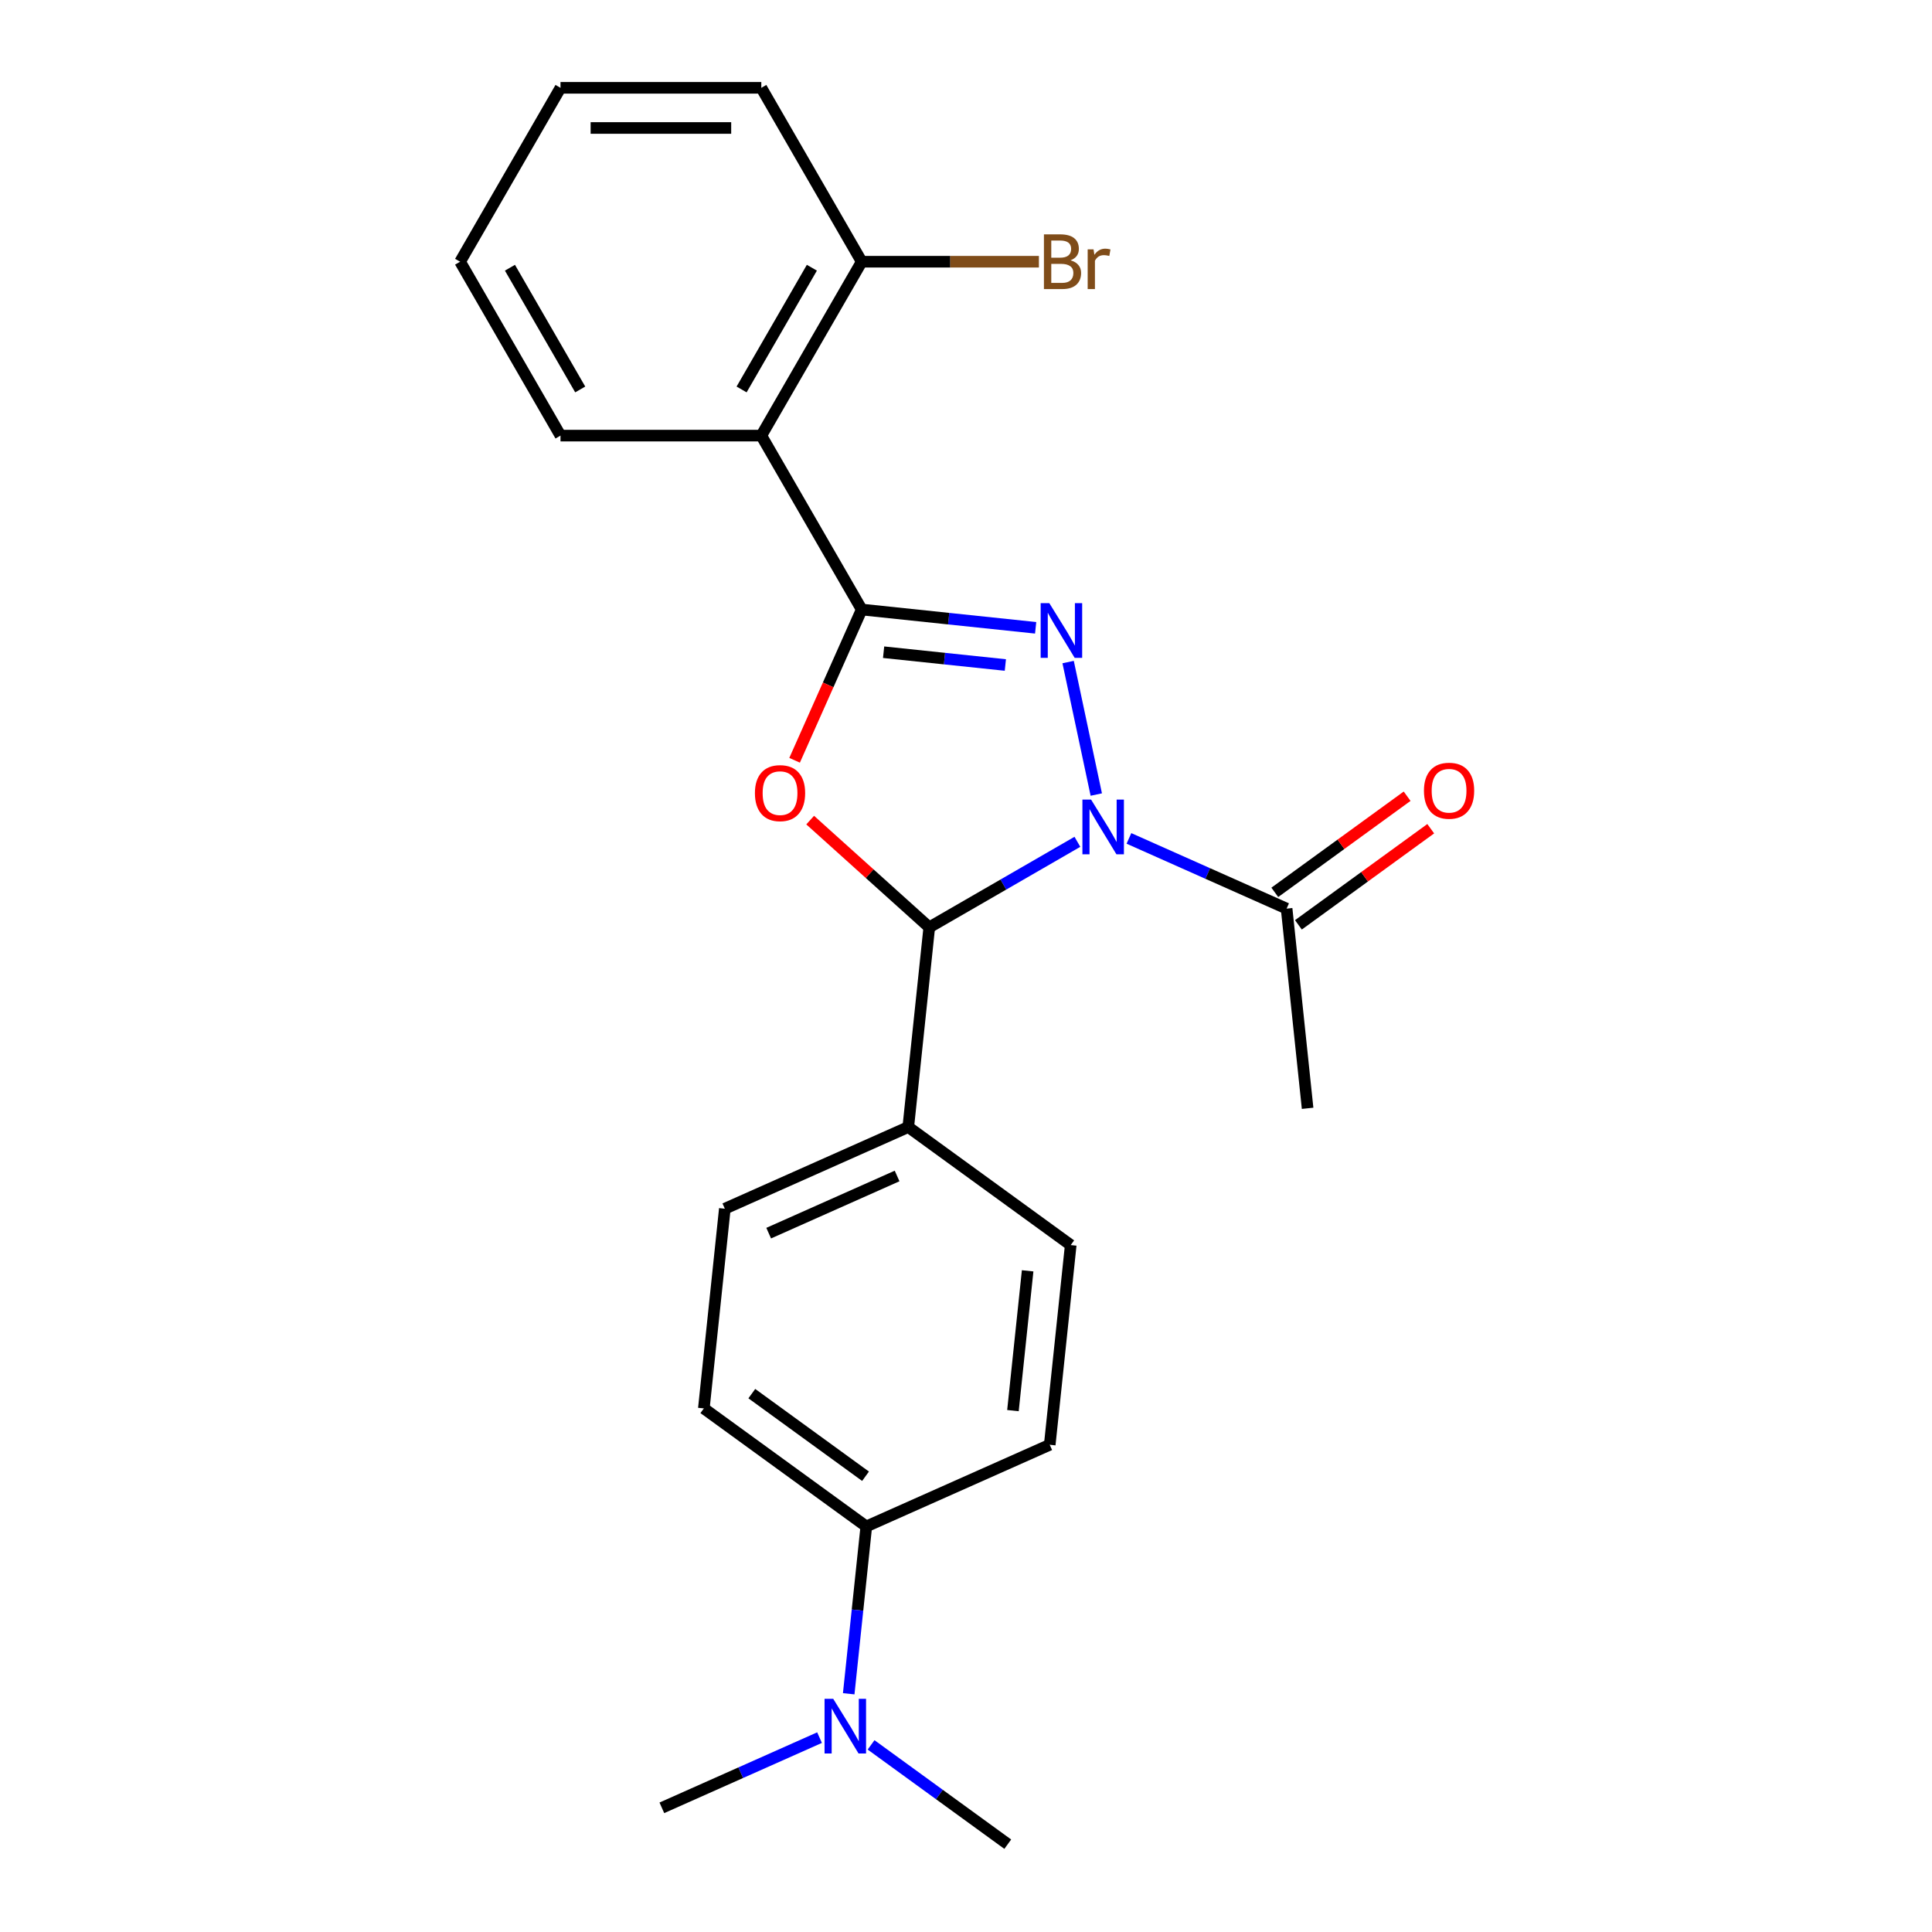 <?xml version='1.0' encoding='iso-8859-1'?>
<svg version='1.1' baseProfile='full'
              xmlns='http://www.w3.org/2000/svg'
                      xmlns:rdkit='http://www.rdkit.org/xml'
                      xmlns:xlink='http://www.w3.org/1999/xlink'
                  xml:space='preserve'
width='1000px' height='1000px' viewBox='0 0 1000 1000'>
<!-- END OF HEADER -->
<rect style='opacity:1.0;fill:#FFFFFF;stroke:none' width='1000' height='1000' x='0' y='0'> </rect>
<path class='bond-0' d='M 567.435,411.26 L 552.859,342.683' style='fill:none;fill-rule:evenodd;stroke:#0000FF;stroke-width:6px;stroke-linecap:butt;stroke-linejoin:miter;stroke-opacity:1' />
<path class='bond-3' d='M 557.659,435.719 L 519.322,457.852' style='fill:none;fill-rule:evenodd;stroke:#0000FF;stroke-width:6px;stroke-linecap:butt;stroke-linejoin:miter;stroke-opacity:1' />
<path class='bond-3' d='M 519.322,457.852 L 480.986,479.986' style='fill:none;fill-rule:evenodd;stroke:#000000;stroke-width:6px;stroke-linecap:butt;stroke-linejoin:miter;stroke-opacity:1' />
<path class='bond-5' d='M 584.335,433.957 L 625.141,452.125' style='fill:none;fill-rule:evenodd;stroke:#0000FF;stroke-width:6px;stroke-linecap:butt;stroke-linejoin:miter;stroke-opacity:1' />
<path class='bond-5' d='M 625.141,452.125 L 665.947,470.293' style='fill:none;fill-rule:evenodd;stroke:#000000;stroke-width:6px;stroke-linecap:butt;stroke-linejoin:miter;stroke-opacity:1' />
<path class='bond-1' d='M 536.049,324.951 L 491.035,320.22' style='fill:none;fill-rule:evenodd;stroke:#0000FF;stroke-width:6px;stroke-linecap:butt;stroke-linejoin:miter;stroke-opacity:1' />
<path class='bond-1' d='M 491.035,320.22 L 446.021,315.489' style='fill:none;fill-rule:evenodd;stroke:#000000;stroke-width:6px;stroke-linecap:butt;stroke-linejoin:miter;stroke-opacity:1' />
<path class='bond-1' d='M 520.372,344.205 L 488.862,340.893' style='fill:none;fill-rule:evenodd;stroke:#0000FF;stroke-width:6px;stroke-linecap:butt;stroke-linejoin:miter;stroke-opacity:1' />
<path class='bond-1' d='M 488.862,340.893 L 457.352,337.581' style='fill:none;fill-rule:evenodd;stroke:#000000;stroke-width:6px;stroke-linecap:butt;stroke-linejoin:miter;stroke-opacity:1' />
<path class='bond-4' d='M 446.021,315.489 L 394.053,225.477' style='fill:none;fill-rule:evenodd;stroke:#000000;stroke-width:6px;stroke-linecap:butt;stroke-linejoin:miter;stroke-opacity:1' />
<path class='bond-23' d='M 446.021,315.489 L 428.65,354.505' style='fill:none;fill-rule:evenodd;stroke:#000000;stroke-width:6px;stroke-linecap:butt;stroke-linejoin:miter;stroke-opacity:1' />
<path class='bond-23' d='M 428.65,354.505 L 411.279,393.521' style='fill:none;fill-rule:evenodd;stroke:#FF0000;stroke-width:6px;stroke-linecap:butt;stroke-linejoin:miter;stroke-opacity:1' />
<path class='bond-2' d='M 419.344,424.484 L 450.165,452.235' style='fill:none;fill-rule:evenodd;stroke:#FF0000;stroke-width:6px;stroke-linecap:butt;stroke-linejoin:miter;stroke-opacity:1' />
<path class='bond-2' d='M 450.165,452.235 L 480.986,479.986' style='fill:none;fill-rule:evenodd;stroke:#000000;stroke-width:6px;stroke-linecap:butt;stroke-linejoin:miter;stroke-opacity:1' />
<path class='bond-6' d='M 480.986,479.986 L 470.121,583.353' style='fill:none;fill-rule:evenodd;stroke:#000000;stroke-width:6px;stroke-linecap:butt;stroke-linejoin:miter;stroke-opacity:1' />
<path class='bond-7' d='M 394.053,225.477 L 446.021,135.466' style='fill:none;fill-rule:evenodd;stroke:#000000;stroke-width:6px;stroke-linecap:butt;stroke-linejoin:miter;stroke-opacity:1' />
<path class='bond-7' d='M 383.845,201.582 L 420.223,138.574' style='fill:none;fill-rule:evenodd;stroke:#000000;stroke-width:6px;stroke-linecap:butt;stroke-linejoin:miter;stroke-opacity:1' />
<path class='bond-16' d='M 394.053,225.477 L 290.116,225.477' style='fill:none;fill-rule:evenodd;stroke:#000000;stroke-width:6px;stroke-linecap:butt;stroke-linejoin:miter;stroke-opacity:1' />
<path class='bond-10' d='M 672.057,478.701 L 706.301,453.822' style='fill:none;fill-rule:evenodd;stroke:#000000;stroke-width:6px;stroke-linecap:butt;stroke-linejoin:miter;stroke-opacity:1' />
<path class='bond-10' d='M 706.301,453.822 L 740.544,428.942' style='fill:none;fill-rule:evenodd;stroke:#FF0000;stroke-width:6px;stroke-linecap:butt;stroke-linejoin:miter;stroke-opacity:1' />
<path class='bond-10' d='M 659.838,461.884 L 694.082,437.004' style='fill:none;fill-rule:evenodd;stroke:#000000;stroke-width:6px;stroke-linecap:butt;stroke-linejoin:miter;stroke-opacity:1' />
<path class='bond-10' d='M 694.082,437.004 L 728.326,412.125' style='fill:none;fill-rule:evenodd;stroke:#FF0000;stroke-width:6px;stroke-linecap:butt;stroke-linejoin:miter;stroke-opacity:1' />
<path class='bond-17' d='M 665.947,470.293 L 676.812,573.659' style='fill:none;fill-rule:evenodd;stroke:#000000;stroke-width:6px;stroke-linecap:butt;stroke-linejoin:miter;stroke-opacity:1' />
<path class='bond-11' d='M 470.121,583.353 L 554.207,644.445' style='fill:none;fill-rule:evenodd;stroke:#000000;stroke-width:6px;stroke-linecap:butt;stroke-linejoin:miter;stroke-opacity:1' />
<path class='bond-12' d='M 470.121,583.353 L 375.171,625.627' style='fill:none;fill-rule:evenodd;stroke:#000000;stroke-width:6px;stroke-linecap:butt;stroke-linejoin:miter;stroke-opacity:1' />
<path class='bond-12' d='M 464.334,608.684 L 397.868,638.276' style='fill:none;fill-rule:evenodd;stroke:#000000;stroke-width:6px;stroke-linecap:butt;stroke-linejoin:miter;stroke-opacity:1' />
<path class='bond-15' d='M 446.021,135.466 L 491.88,135.466' style='fill:none;fill-rule:evenodd;stroke:#000000;stroke-width:6px;stroke-linecap:butt;stroke-linejoin:miter;stroke-opacity:1' />
<path class='bond-15' d='M 491.88,135.466 L 537.738,135.466' style='fill:none;fill-rule:evenodd;stroke:#7F4C19;stroke-width:6px;stroke-linecap:butt;stroke-linejoin:miter;stroke-opacity:1' />
<path class='bond-20' d='M 446.021,135.466 L 394.053,45.455' style='fill:none;fill-rule:evenodd;stroke:#000000;stroke-width:6px;stroke-linecap:butt;stroke-linejoin:miter;stroke-opacity:1' />
<path class='bond-8' d='M 448.393,790.086 L 364.307,728.994' style='fill:none;fill-rule:evenodd;stroke:#000000;stroke-width:6px;stroke-linecap:butt;stroke-linejoin:miter;stroke-opacity:1' />
<path class='bond-8' d='M 447.998,764.105 L 389.138,721.341' style='fill:none;fill-rule:evenodd;stroke:#000000;stroke-width:6px;stroke-linecap:butt;stroke-linejoin:miter;stroke-opacity:1' />
<path class='bond-9' d='M 448.393,790.086 L 443.841,833.391' style='fill:none;fill-rule:evenodd;stroke:#000000;stroke-width:6px;stroke-linecap:butt;stroke-linejoin:miter;stroke-opacity:1' />
<path class='bond-9' d='M 443.841,833.391 L 439.29,876.695' style='fill:none;fill-rule:evenodd;stroke:#0000FF;stroke-width:6px;stroke-linecap:butt;stroke-linejoin:miter;stroke-opacity:1' />
<path class='bond-24' d='M 448.393,790.086 L 543.343,747.812' style='fill:none;fill-rule:evenodd;stroke:#000000;stroke-width:6px;stroke-linecap:butt;stroke-linejoin:miter;stroke-opacity:1' />
<path class='bond-18' d='M 424.19,899.392 L 383.384,917.56' style='fill:none;fill-rule:evenodd;stroke:#0000FF;stroke-width:6px;stroke-linecap:butt;stroke-linejoin:miter;stroke-opacity:1' />
<path class='bond-18' d='M 383.384,917.56 L 342.578,935.728' style='fill:none;fill-rule:evenodd;stroke:#000000;stroke-width:6px;stroke-linecap:butt;stroke-linejoin:miter;stroke-opacity:1' />
<path class='bond-19' d='M 450.867,903.144 L 486.241,928.845' style='fill:none;fill-rule:evenodd;stroke:#0000FF;stroke-width:6px;stroke-linecap:butt;stroke-linejoin:miter;stroke-opacity:1' />
<path class='bond-19' d='M 486.241,928.845 L 521.615,954.545' style='fill:none;fill-rule:evenodd;stroke:#000000;stroke-width:6px;stroke-linecap:butt;stroke-linejoin:miter;stroke-opacity:1' />
<path class='bond-13' d='M 554.207,644.445 L 543.343,747.812' style='fill:none;fill-rule:evenodd;stroke:#000000;stroke-width:6px;stroke-linecap:butt;stroke-linejoin:miter;stroke-opacity:1' />
<path class='bond-13' d='M 531.904,657.777 L 524.299,730.134' style='fill:none;fill-rule:evenodd;stroke:#000000;stroke-width:6px;stroke-linecap:butt;stroke-linejoin:miter;stroke-opacity:1' />
<path class='bond-14' d='M 375.171,625.627 L 364.307,728.994' style='fill:none;fill-rule:evenodd;stroke:#000000;stroke-width:6px;stroke-linecap:butt;stroke-linejoin:miter;stroke-opacity:1' />
<path class='bond-21' d='M 290.116,225.477 L 238.148,135.466' style='fill:none;fill-rule:evenodd;stroke:#000000;stroke-width:6px;stroke-linecap:butt;stroke-linejoin:miter;stroke-opacity:1' />
<path class='bond-21' d='M 300.323,201.582 L 263.946,138.574' style='fill:none;fill-rule:evenodd;stroke:#000000;stroke-width:6px;stroke-linecap:butt;stroke-linejoin:miter;stroke-opacity:1' />
<path class='bond-25' d='M 394.053,45.455 L 290.116,45.455' style='fill:none;fill-rule:evenodd;stroke:#000000;stroke-width:6px;stroke-linecap:butt;stroke-linejoin:miter;stroke-opacity:1' />
<path class='bond-25' d='M 378.462,66.242 L 305.707,66.242' style='fill:none;fill-rule:evenodd;stroke:#000000;stroke-width:6px;stroke-linecap:butt;stroke-linejoin:miter;stroke-opacity:1' />
<path class='bond-22' d='M 238.148,135.466 L 290.116,45.455' style='fill:none;fill-rule:evenodd;stroke:#000000;stroke-width:6px;stroke-linecap:butt;stroke-linejoin:miter;stroke-opacity:1' />
<path  class='atom-0' d='M 564.737 413.858
L 574.017 428.858
Q 574.937 430.338, 576.417 433.018
Q 577.897 435.698, 577.977 435.858
L 577.977 413.858
L 581.737 413.858
L 581.737 442.178
L 577.857 442.178
L 567.897 425.778
Q 566.737 423.858, 565.497 421.658
Q 564.297 419.458, 563.937 418.778
L 563.937 442.178
L 560.257 442.178
L 560.257 413.858
L 564.737 413.858
' fill='#0000FF'/>
<path  class='atom-1' d='M 543.127 312.193
L 552.407 327.193
Q 553.327 328.673, 554.807 331.353
Q 556.287 334.033, 556.367 334.193
L 556.367 312.193
L 560.127 312.193
L 560.127 340.513
L 556.247 340.513
L 546.287 324.113
Q 545.127 322.193, 543.887 319.993
Q 542.687 317.793, 542.327 317.113
L 542.327 340.513
L 538.647 340.513
L 538.647 312.193
L 543.127 312.193
' fill='#0000FF'/>
<path  class='atom-3' d='M 390.746 410.519
Q 390.746 403.719, 394.106 399.919
Q 397.466 396.119, 403.746 396.119
Q 410.026 396.119, 413.386 399.919
Q 416.746 403.719, 416.746 410.519
Q 416.746 417.399, 413.346 421.319
Q 409.946 425.199, 403.746 425.199
Q 397.506 425.199, 394.106 421.319
Q 390.746 417.439, 390.746 410.519
M 403.746 421.999
Q 408.066 421.999, 410.386 419.119
Q 412.746 416.199, 412.746 410.519
Q 412.746 404.959, 410.386 402.159
Q 408.066 399.319, 403.746 399.319
Q 399.426 399.319, 397.066 402.119
Q 394.746 404.919, 394.746 410.519
Q 394.746 416.239, 397.066 419.119
Q 399.426 421.999, 403.746 421.999
' fill='#FF0000'/>
<path  class='atom-10' d='M 431.268 879.293
L 440.548 894.293
Q 441.468 895.773, 442.948 898.453
Q 444.428 901.133, 444.508 901.293
L 444.508 879.293
L 448.268 879.293
L 448.268 907.613
L 444.388 907.613
L 434.428 891.213
Q 433.268 889.293, 432.028 887.093
Q 430.828 884.893, 430.468 884.213
L 430.468 907.613
L 426.788 907.613
L 426.788 879.293
L 431.268 879.293
' fill='#0000FF'/>
<path  class='atom-11' d='M 737.034 409.28
Q 737.034 402.48, 740.394 398.68
Q 743.754 394.88, 750.034 394.88
Q 756.314 394.88, 759.674 398.68
Q 763.034 402.48, 763.034 409.28
Q 763.034 416.16, 759.634 420.08
Q 756.234 423.96, 750.034 423.96
Q 743.794 423.96, 740.394 420.08
Q 737.034 416.2, 737.034 409.28
M 750.034 420.76
Q 754.354 420.76, 756.674 417.88
Q 759.034 414.96, 759.034 409.28
Q 759.034 403.72, 756.674 400.92
Q 754.354 398.08, 750.034 398.08
Q 745.714 398.08, 743.354 400.88
Q 741.034 403.68, 741.034 409.28
Q 741.034 415, 743.354 417.88
Q 745.714 420.76, 750.034 420.76
' fill='#FF0000'/>
<path  class='atom-16' d='M 554.097 134.746
Q 556.817 135.506, 558.177 137.186
Q 559.577 138.826, 559.577 141.266
Q 559.577 145.186, 557.057 147.426
Q 554.577 149.626, 549.857 149.626
L 540.337 149.626
L 540.337 121.306
L 548.697 121.306
Q 553.537 121.306, 555.977 123.266
Q 558.417 125.226, 558.417 128.826
Q 558.417 133.106, 554.097 134.746
M 544.137 124.506
L 544.137 133.386
L 548.697 133.386
Q 551.497 133.386, 552.937 132.266
Q 554.417 131.106, 554.417 128.826
Q 554.417 124.506, 548.697 124.506
L 544.137 124.506
M 549.857 146.426
Q 552.617 146.426, 554.097 145.106
Q 555.577 143.786, 555.577 141.266
Q 555.577 138.946, 553.937 137.786
Q 552.337 136.586, 549.257 136.586
L 544.137 136.586
L 544.137 146.426
L 549.857 146.426
' fill='#7F4C19'/>
<path  class='atom-16' d='M 566.017 129.066
L 566.457 131.906
Q 568.617 128.706, 572.137 128.706
Q 573.257 128.706, 574.777 129.106
L 574.177 132.466
Q 572.457 132.066, 571.497 132.066
Q 569.817 132.066, 568.697 132.746
Q 567.617 133.386, 566.737 134.946
L 566.737 149.626
L 562.977 149.626
L 562.977 129.066
L 566.017 129.066
' fill='#7F4C19'/>
</svg>
